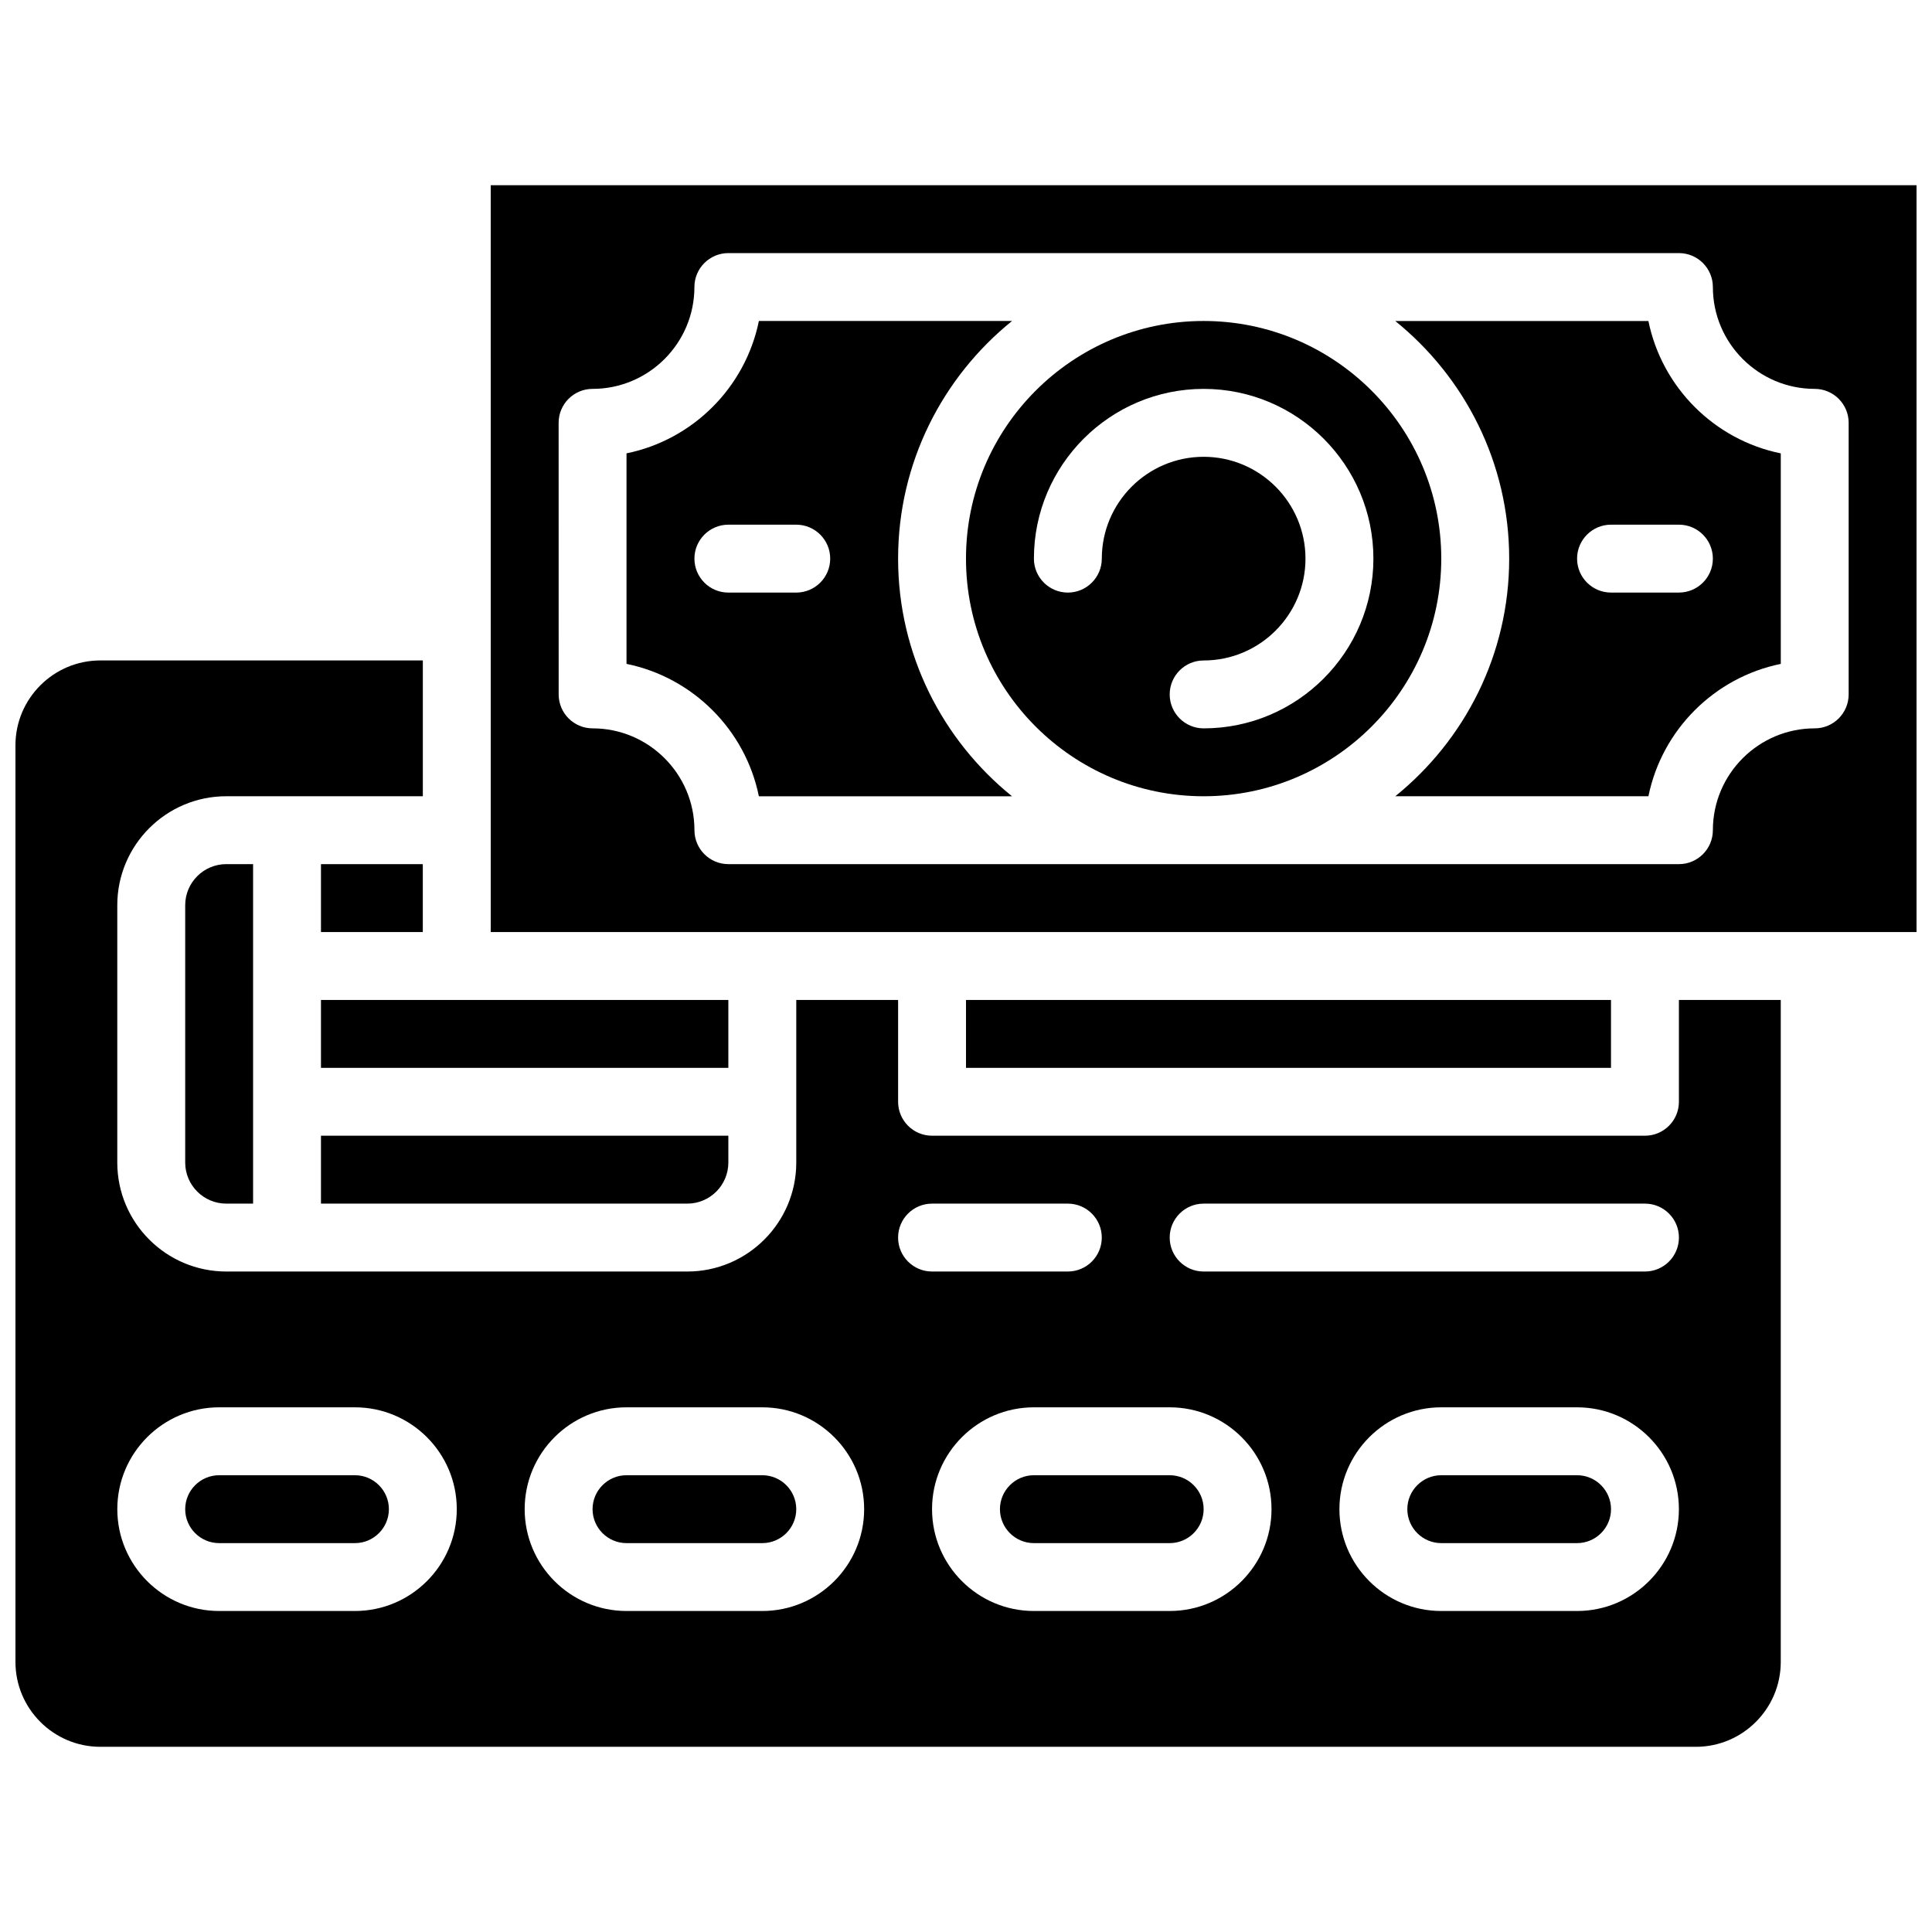 <?xml version="1.0" encoding="UTF-8"?>
<!-- Uploaded to: SVG Repo, www.svgrepo.com, Generator: SVG Repo Mixer Tools -->
<svg width="800px" height="800px" version="1.1" viewBox="144 144 512 512" xmlns="http://www.w3.org/2000/svg">
 <defs>
  <clipPath id="b">
   <path d="m148.09 319h467.91v288h-467.91z"/>
  </clipPath>
  <clipPath id="a">
   <path d="m274 193h377.9v198h-377.9z"/>
  </clipPath>
 </defs>
 <path d="m229.06 373.01h26.988v17.992h-26.988z"/>
 <g clip-path="url(#b)">
  <path d="m588.93 435.98c0 4.965-4.031 8.996-8.996 8.996h-188.93c-4.965 0-8.996-4.031-8.996-8.996v-26.988h-26.988v43.094c0 15.926-12.957 28.879-28.879 28.879h-122.18c-15.922 0-28.879-12.957-28.879-28.879v-68.195c0-15.926 12.957-28.879 28.879-28.879h52.094v-35.988h-85.469c-12.398 0-22.492 10.098-22.492 22.492v242.91c0 12.398 10.094 22.496 22.492 22.496h422.84c12.398 0 22.492-10.094 22.492-22.492v-175.43h-26.988zm-350.87 134.95h-35.984c-14.879 0-26.988-12.109-26.988-26.988 0-14.879 12.109-26.988 26.988-26.988h35.988c14.879 0 26.988 12.109 26.988 26.988 0 14.879-12.109 26.988-26.992 26.988zm107.96 0h-35.988c-14.879 0-26.988-12.109-26.988-26.988 0-14.879 12.109-26.988 26.988-26.988h35.988c14.879 0 26.988 12.109 26.988 26.988 0 14.879-12.109 26.988-26.988 26.988zm35.984-98.961c0-4.965 4.031-8.996 8.996-8.996h35.988c4.965 0 8.996 4.031 8.996 8.996s-4.031 8.996-8.996 8.996h-35.988c-4.965 0-8.996-4.031-8.996-8.996zm71.973 98.961h-35.988c-14.879 0-26.988-12.109-26.988-26.988 0-14.879 12.109-26.988 26.988-26.988h35.988c14.879 0 26.988 12.109 26.988 26.988 0.004 14.879-12.105 26.988-26.988 26.988zm107.96 0h-35.988c-14.879 0-26.988-12.109-26.988-26.988 0-14.879 12.109-26.988 26.988-26.988h35.988c14.879 0 26.988 12.109 26.988 26.988 0 14.879-12.109 26.988-26.988 26.988zm17.992-89.965h-116.95c-4.965 0-8.996-4.031-8.996-8.996s4.031-8.996 8.996-8.996h116.96c4.965 0 8.996 4.031 8.996 8.996-0.004 4.965-4.031 8.996-9 8.996z"/>
 </g>
 <path d="m337.02 452.09v-7.109h-107.96v17.992h97.074c6 0.004 10.887-4.883 10.887-10.883z"/>
 <path d="m229.06 409v17.992h107.96v-17.992z"/>
 <path d="m193.08 383.89v68.195c0 6 4.883 10.887 10.883 10.887h7.109v-89.969h-7.109c-6 0-10.883 4.887-10.883 10.887z"/>
 <path d="m561.94 534.95h-35.988c-4.957 0-8.996 4.039-8.996 8.996 0 4.957 4.039 8.996 8.996 8.996h35.988c4.957 0 8.996-4.039 8.996-8.996 0-4.957-4.039-8.996-8.996-8.996z"/>
 <path d="m346.02 534.95h-35.988c-4.957 0-8.996 4.039-8.996 8.996 0 4.957 4.039 8.996 8.996 8.996h35.988c4.957 0 8.996-4.039 8.996-8.996 0-4.957-4.039-8.996-8.996-8.996z"/>
 <path d="m453.98 534.95h-35.988c-4.957 0-8.996 4.039-8.996 8.996 0 4.957 4.039 8.996 8.996 8.996h35.988c4.957 0 8.996-4.039 8.996-8.996 0.004-4.957-4.039-8.996-8.996-8.996z"/>
 <path d="m238.06 534.95h-35.984c-4.957 0-8.996 4.039-8.996 8.996 0 4.957 4.039 8.996 8.996 8.996h35.988c4.957 0 8.996-4.039 8.996-8.996-0.004-4.957-4.043-8.996-9-8.996z"/>
 <path d="m345.11 355.02h67.086c-18.387-14.852-30.191-37.551-30.191-62.977 0-25.426 11.805-48.121 30.191-62.977h-67.086c-3.578 17.598-17.48 31.496-35.078 35.078v55.789c17.598 3.59 31.5 17.488 35.078 35.086zm-17.082-62.977c0-4.965 4.031-8.996 8.996-8.996h17.992c4.965 0 8.996 4.031 8.996 8.996 0 4.965-4.031 8.996-8.996 8.996h-17.992c-4.969 0-8.996-4.031-8.996-8.996z"/>
 <g clip-path="url(#a)">
  <path d="m274.05 310.03v80.969h377.86l-0.004-197.92h-377.86zm17.992-53.977c0-4.965 4.031-8.996 8.996-8.996 14.879 0 26.988-12.109 26.988-26.988 0-4.965 4.031-8.996 8.996-8.996h251.91c4.965 0 8.996 4.031 8.996 8.996 0 14.879 12.109 26.988 26.988 26.988 4.965 0 8.996 4.031 8.996 8.996v71.973c0 4.965-4.031 8.996-8.996 8.996-14.879 0-26.988 12.109-26.988 26.988 0 4.965-4.031 8.996-8.996 8.996h-251.9c-4.965 0-8.996-4.031-8.996-8.996 0-14.879-12.109-26.988-26.988-26.988-4.965 0-8.996-4.031-8.996-8.996z"/>
 </g>
 <path d="m543.95 292.04c0 25.426-11.805 48.121-30.191 62.977h67.09c3.582-17.598 17.48-31.496 35.078-35.078l-0.004-55.789c-17.598-3.582-31.496-17.48-35.078-35.078h-67.086c18.387 14.848 30.191 37.543 30.191 62.969zm26.988-8.996h17.992c4.965 0 8.996 4.031 8.996 8.996 0 4.965-4.031 8.996-8.996 8.996h-17.992c-4.965 0-8.996-4.031-8.996-8.996 0-4.965 4.031-8.996 8.996-8.996z"/>
 <path d="m400 409h170.93v17.992h-170.93z"/>
 <path d="m525.95 292.04c0-34.727-28.25-62.977-62.977-62.977-34.727 0-62.977 28.25-62.977 62.977 0 34.727 28.25 62.977 62.977 62.977 34.73 0 62.977-28.25 62.977-62.977zm-62.973 44.984c-4.965 0-8.996-4.031-8.996-8.996s4.031-8.996 8.996-8.996c14.879 0 26.988-12.109 26.988-26.988 0-14.879-12.109-26.988-26.988-26.988-14.879 0-26.988 12.109-26.988 26.988 0 4.965-4.031 8.996-8.996 8.996-4.965 0-8.996-4.031-8.996-8.996 0-24.805 20.18-44.984 44.984-44.984 24.805 0 44.984 20.18 44.984 44.984-0.008 24.801-20.188 44.98-44.988 44.98z"/>
</svg>